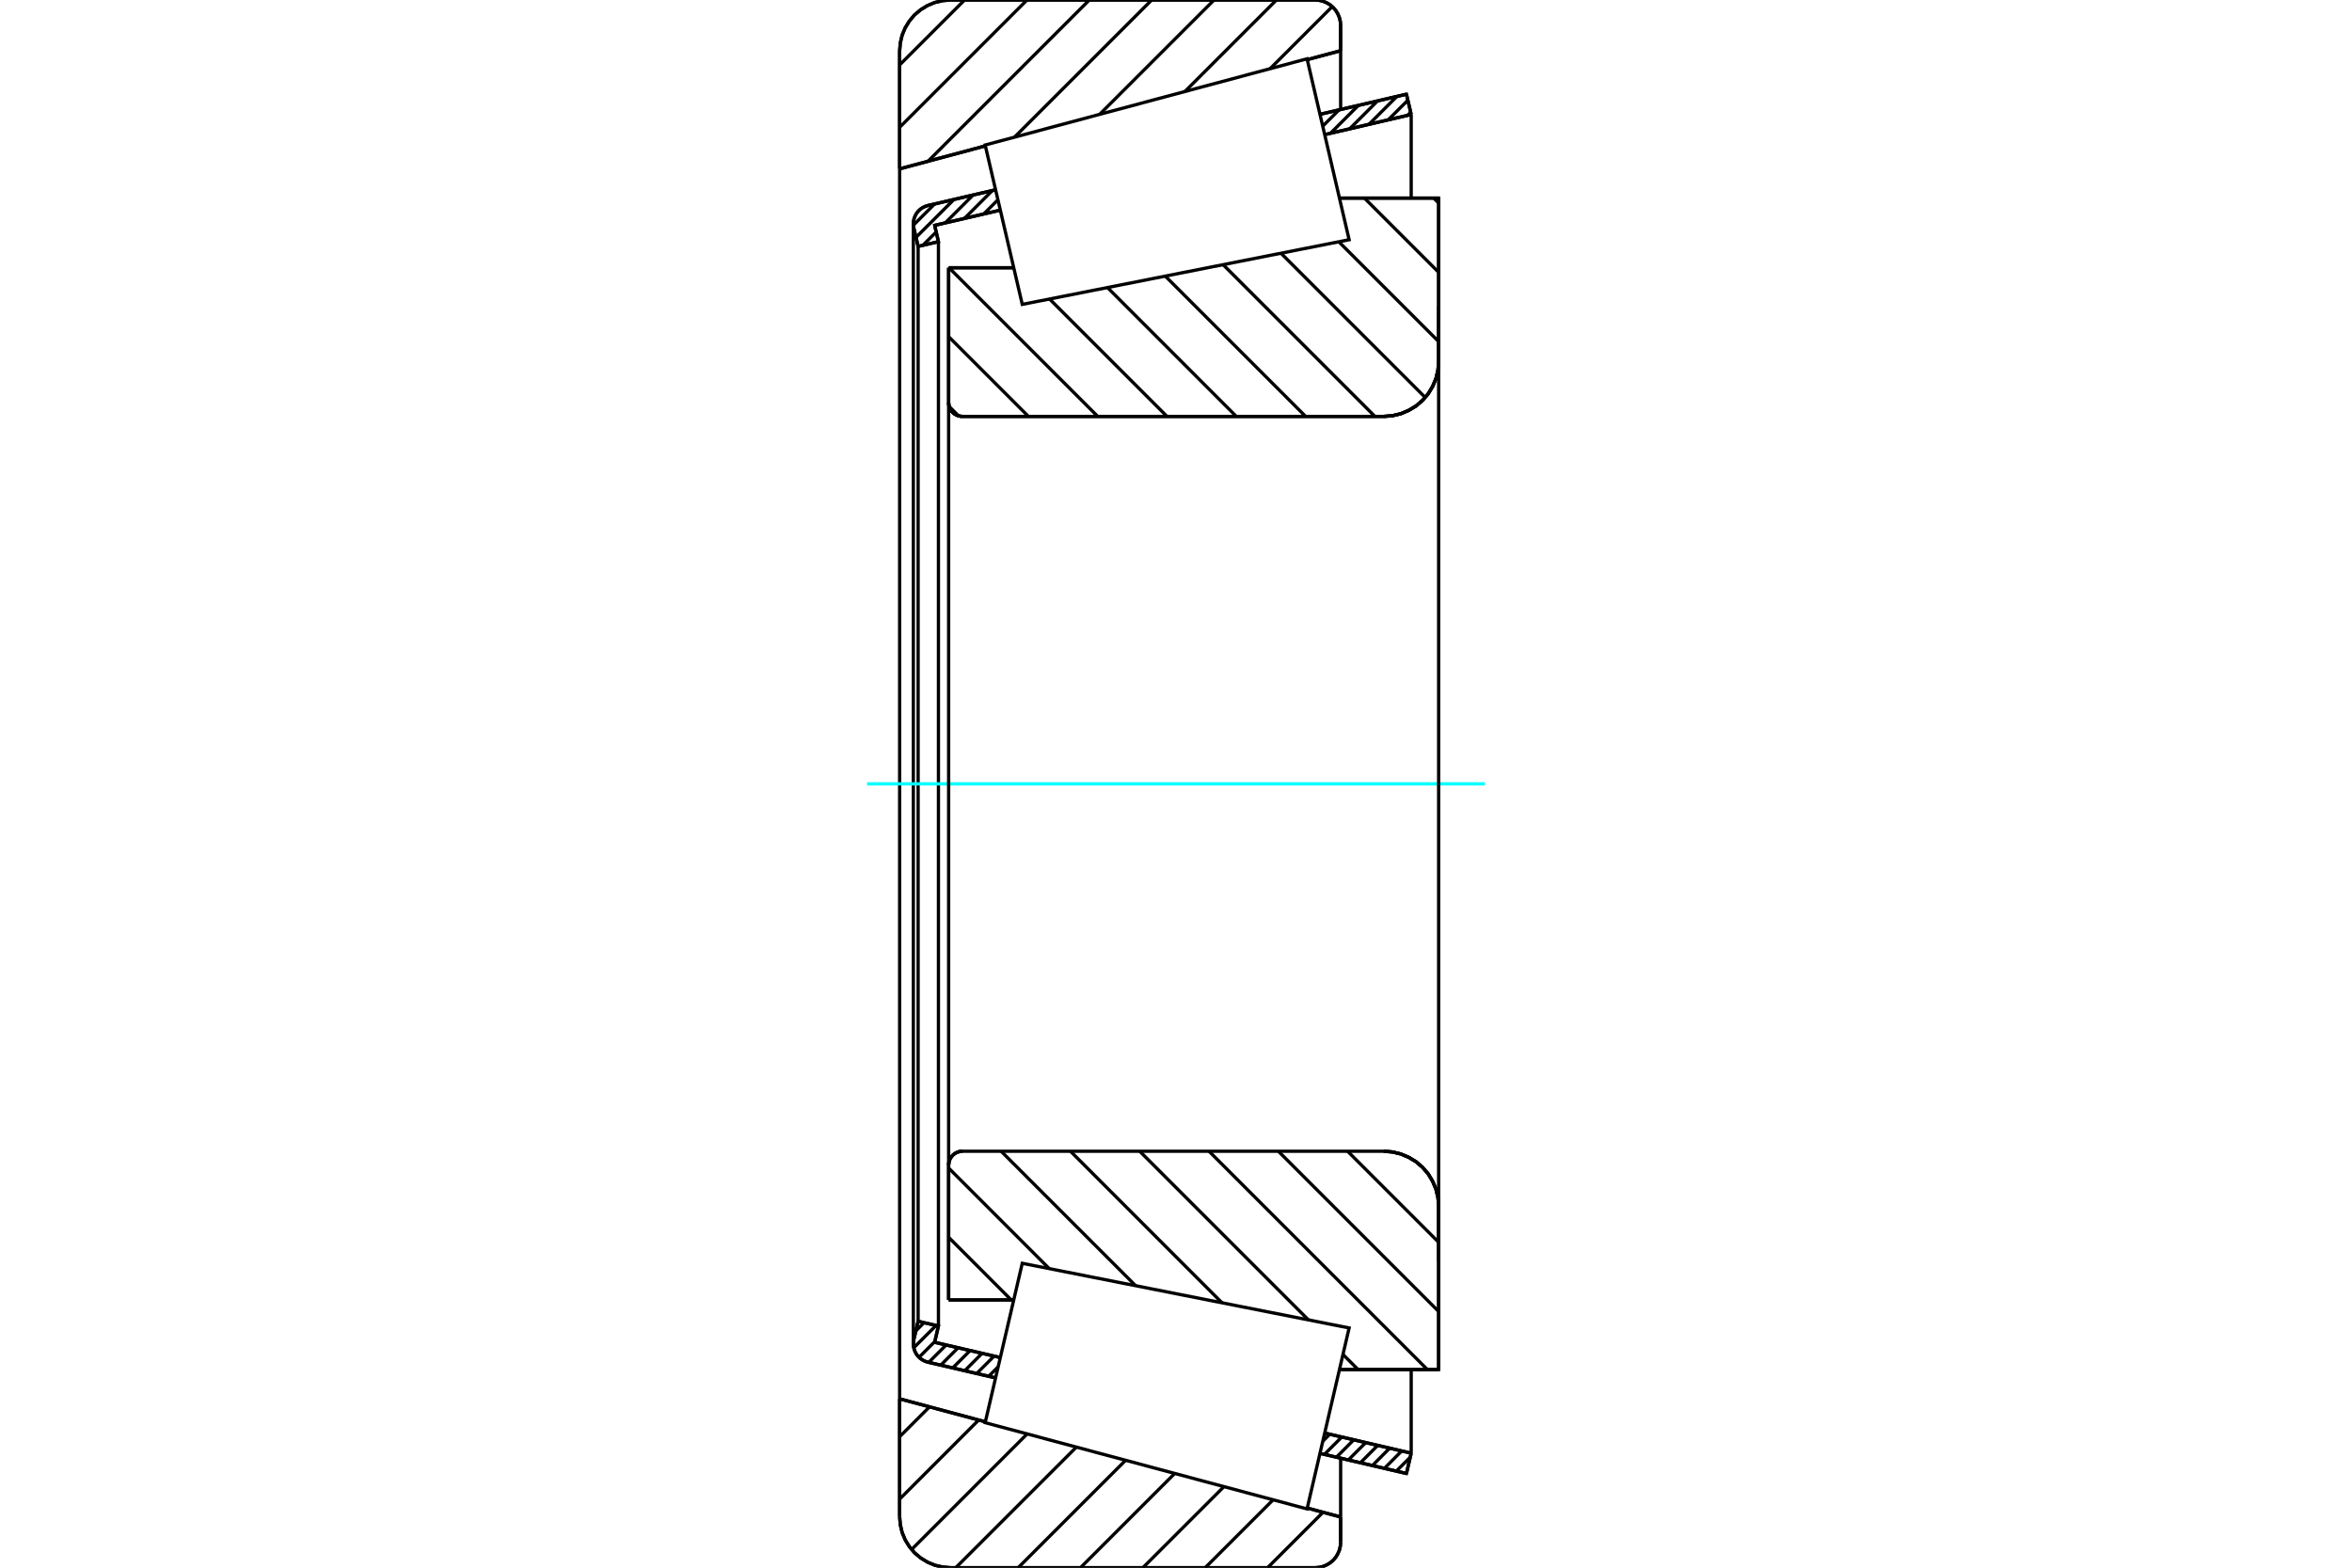 <?xml version="1.0" standalone="no"?>
<!DOCTYPE svg PUBLIC "-//W3C//DTD SVG 1.1//EN"
	"http://www.w3.org/Graphics/SVG/1.1/DTD/svg11.dtd">
<svg xmlns="http://www.w3.org/2000/svg" height="100%" width="100%" viewBox="0 0 36000 24000">
	<rect x="-1800" y="-1200" width="39600" height="26400" style="fill:#FFF"/>
	<g style="fill:none; fill-rule:evenodd" transform="matrix(1 0 0 1 0 0)">
		<g style="fill:none; stroke:#000; stroke-width:50; shape-rendering:geometricPrecision">
			<line x1="14520" y1="4099" x2="15517" y2="4099"/>
			<line x1="14520" y1="6165" x2="14520" y2="4099"/>
			<polyline points="14520,6165 14523,6198 14530,6230 14543,6260 14560,6288 14582,6313 14607,6335 14635,6352 14665,6365 14697,6372 14730,6375"/>
			<line x1="21180" y1="6375" x2="14730" y2="6375"/>
			<polyline points="21180,6375 21311,6365 21440,6334 21561,6283 21674,6215 21774,6129 21860,6029 21928,5916 21979,5795 22010,5666 22020,5535"/>
			<line x1="22020" y1="3033" x2="22020" y2="5535"/>
			<line x1="22020" y1="3033" x2="20502" y2="3033"/>
			<line x1="22020" y1="20967" x2="20502" y2="20967"/>
			<line x1="22020" y1="18465" x2="22020" y2="20967"/>
			<polyline points="22020,18465 22010,18334 21979,18205 21928,18084 21860,17971 21774,17871 21674,17785 21561,17717 21440,17666 21311,17635 21180,17625"/>
			<polyline points="14730,17625 14697,17628 14665,17635 14635,17648 14607,17665 14582,17687 14560,17712 14543,17740 14530,17770 14523,17802 14520,17835"/>
			<line x1="14520" y1="19901" x2="14520" y2="17835"/>
			<line x1="15517" y1="19901" x2="14520" y2="19901"/>
			<line x1="20502" y1="3699" x2="20502" y2="3699"/>
			<line x1="20502" y1="20301" x2="20502" y2="20301"/>
			<polyline points="14520,6165 14523,6198 14530,6230 14543,6260 14560,6288 14582,6313 14607,6335 14635,6352 14665,6365 14697,6372 14730,6375"/>
			<polyline points="14730,17625 14697,17628 14665,17635 14635,17648 14607,17665 14582,17687 14560,17712 14543,17740 14530,17770 14523,17802 14520,17835"/>
			<polyline points="21180,6375 21311,6365 21440,6334 21561,6283 21674,6215 21774,6129 21860,6029 21928,5916 21979,5795 22010,5666 22020,5535"/>
			<polyline points="22020,18465 22010,18334 21979,18205 21928,18084 21860,17971 21774,17871 21674,17785 21561,17717 21440,17666 21311,17635 21180,17625"/>
			<line x1="15239" y1="21095" x2="14203" y2="20854"/>
			<line x1="21527" y1="22558" x2="20203" y2="22250"/>
			<line x1="21600" y1="22247" x2="21527" y2="22558"/>
			<line x1="20276" y1="21939" x2="21600" y2="22247"/>
			<line x1="14306" y1="20550" x2="15311" y2="20783"/>
			<line x1="14364" y1="20300" x2="14306" y2="20550"/>
			<line x1="14053" y1="20228" x2="14364" y2="20300"/>
			<line x1="13987" y1="20508" x2="14053" y2="20228"/>
			<polyline points="13987,20508 13982,20541 13980,20573 13983,20616 13993,20658 14008,20698 14030,20735 14056,20769 14088,20798 14123,20822 14162,20841 14203,20854"/>
			<line x1="20203" y1="1750" x2="21527" y2="1442"/>
			<line x1="14203" y1="3146" x2="15239" y2="2905"/>
			<polyline points="14203,3146 14162,3159 14123,3178 14088,3202 14056,3231 14030,3265 14008,3302 13993,3342 13983,3384 13980,3427 13982,3459 13987,3492"/>
			<line x1="14053" y1="3772" x2="13987" y2="3492"/>
			<line x1="14364" y1="3700" x2="14053" y2="3772"/>
			<line x1="14306" y1="3450" x2="14364" y2="3700"/>
			<line x1="15311" y1="3217" x2="14306" y2="3450"/>
			<line x1="21600" y1="1753" x2="20276" y2="2061"/>
			<line x1="21527" y1="1442" x2="21600" y2="1753"/>
			<line x1="14053" y1="3772" x2="14053" y2="20228"/>
			<line x1="14364" y1="3700" x2="14364" y2="20300"/>
			<line x1="21600" y1="20967" x2="21600" y2="22247"/>
			<line x1="21600" y1="1753" x2="21600" y2="3033"/>
			<line x1="13980" y1="3427" x2="13980" y2="20573"/>
			<polyline points="20130,24000 20191,23995 20251,23981 20307,23957 20359,23926 20406,23886 20446,23839 20477,23787 20501,23731 20515,23671 20520,23610"/>
			<line x1="20520" y1="23224" x2="20520" y2="23610"/>
			<line x1="20009" y1="23087" x2="20520" y2="23224"/>
			<line x1="13770" y1="21415" x2="15083" y2="21767"/>
			<line x1="13770" y1="23220" x2="13770" y2="21415"/>
			<polyline points="13770,23220 13780,23342 13808,23461 13855,23574 13919,23678 13998,23772 14092,23851 14196,23915 14309,23962 14428,23990 14550,24000"/>
			<line x1="20130" y1="24000" x2="14550" y2="24000"/>
			<polyline points="20520,390 20515,329 20501,269 20477,213 20446,161 20406,114 20359,74 20307,43 20251,19 20191,5 20130,0"/>
			<line x1="14550" y1="0" x2="20130" y2="0"/>
			<polyline points="14550,0 14428,10 14309,38 14196,85 14092,149 13998,228 13919,322 13855,426 13808,539 13780,658 13770,780"/>
			<line x1="13770" y1="2585" x2="13770" y2="780"/>
			<line x1="15083" y1="2233" x2="13770" y2="2585"/>
			<line x1="20520" y1="776" x2="20009" y2="913"/>
			<line x1="20520" y1="390" x2="20520" y2="776"/>
			<line x1="20520" y1="22324" x2="20520" y2="23224"/>
			<line x1="20520" y1="776" x2="20520" y2="1676"/>
			<line x1="13770" y1="2585" x2="13770" y2="21415"/>
			<line x1="21945" y1="3033" x2="22020" y2="3108"/>
			<line x1="20884" y1="3033" x2="22020" y2="4169"/>
			<line x1="20492" y1="3701" x2="22020" y2="5229"/>
			<line x1="19607" y1="3877" x2="21815" y2="6085"/>
			<line x1="18721" y1="4052" x2="21044" y2="6375"/>
			<line x1="17836" y1="4227" x2="19984" y2="6375"/>
			<line x1="16951" y1="4402" x2="18923" y2="6375"/>
			<line x1="16065" y1="4578" x2="17862" y2="6375"/>
			<line x1="14526" y1="4099" x2="16802" y2="6375"/>
			<line x1="14520" y1="5154" x2="15741" y2="6375"/>
			<line x1="14528" y1="6223" x2="14672" y2="6367"/>
			<line x1="20627" y1="17625" x2="22020" y2="19018"/>
			<line x1="19567" y1="17625" x2="22020" y2="20078"/>
			<line x1="18506" y1="17625" x2="21848" y2="20967"/>
			<line x1="17445" y1="17625" x2="20027" y2="20207"/>
			<line x1="20556" y1="20736" x2="20787" y2="20967"/>
			<line x1="16385" y1="17625" x2="18704" y2="19945"/>
			<line x1="15324" y1="17625" x2="17382" y2="19683"/>
			<line x1="14520" y1="17882" x2="16059" y2="19421"/>
			<line x1="14520" y1="18942" x2="15478" y2="19901"/>
			<polyline points="14520,4099 14520,6165 14523,6198 14530,6230 14543,6260 14560,6288 14582,6313 14607,6335 14635,6352 14665,6365 14697,6372 14730,6375 21180,6375 21311,6365 21440,6334 21561,6283 21674,6215 21774,6129 21860,6029 21928,5916 21979,5795 22010,5666 22020,5535 22020,3033 20502,3033"/>
			<line x1="15517" y1="4099" x2="14520" y2="4099"/>
			<line x1="14520" y1="19901" x2="15517" y2="19901"/>
			<polyline points="20502,20967 22020,20967 22020,18465 22010,18334 21979,18205 21928,18084 21860,17971 21774,17871 21674,17785 21561,17717 21440,17666 21311,17635 21180,17625 14730,17625 14697,17628 14665,17635 14635,17648 14607,17665 14582,17687 14560,17712 14543,17740 14530,17770 14523,17802 14520,17835 14520,19901"/>
		</g>
		<g style="fill:none; stroke:#0FF; stroke-width:50; shape-rendering:geometricPrecision">
			<line x1="13272" y1="12000" x2="22728" y2="12000"/>
		</g>
		<g style="fill:none; stroke:#000; stroke-width:50; shape-rendering:geometricPrecision">
			<line x1="20250" y1="23152" x2="19402" y2="24000"/>
			<line x1="19486" y1="22961" x2="18447" y2="24000"/>
			<line x1="18734" y1="22759" x2="17493" y2="24000"/>
			<line x1="17981" y1="22557" x2="16538" y2="24000"/>
			<line x1="17228" y1="22356" x2="15584" y2="24000"/>
			<line x1="16475" y1="22154" x2="14629" y2="24000"/>
			<line x1="15722" y1="21952" x2="13953" y2="23722"/>
			<line x1="14980" y1="21739" x2="13770" y2="22950"/>
			<line x1="14227" y1="21538" x2="13770" y2="21995"/>
			<line x1="20391" y1="101" x2="19440" y2="1052"/>
			<line x1="19537" y1="0" x2="18136" y2="1401"/>
			<line x1="18582" y1="0" x2="16832" y2="1750"/>
			<line x1="17628" y1="0" x2="15528" y2="2100"/>
			<line x1="16673" y1="0" x2="14205" y2="2468"/>
			<line x1="15719" y1="0" x2="13770" y2="1949"/>
			<line x1="14764" y1="0" x2="13770" y2="994"/>
			<line x1="13770" y1="2585" x2="13770" y2="780"/>
			<polyline points="14550,0 14428,10 14309,38 14196,85 14092,149 13998,228 13919,322 13855,426 13808,539 13780,658 13770,780"/>
			<line x1="14550" y1="0" x2="20130" y2="0"/>
			<polyline points="20520,390 20515,329 20501,269 20477,213 20446,161 20406,114 20359,74 20307,43 20251,19 20191,5 20130,0"/>
			<line x1="20520" y1="390" x2="20520" y2="776"/>
			<line x1="15083" y1="2233" x2="13770" y2="2585"/>
			<line x1="20520" y1="776" x2="20009" y2="913"/>
			<line x1="20009" y1="23087" x2="20520" y2="23224"/>
			<line x1="13770" y1="21415" x2="15083" y2="21767"/>
			<line x1="20520" y1="23224" x2="20520" y2="23610"/>
			<polyline points="20130,24000 20191,23995 20251,23981 20307,23957 20359,23926 20406,23886 20446,23839 20477,23787 20501,23731 20515,23671 20520,23610"/>
			<line x1="20130" y1="24000" x2="14550" y2="24000"/>
			<polyline points="13770,23220 13780,23342 13808,23461 13855,23574 13919,23678 13998,23772 14092,23851 14196,23915 14309,23962 14428,23990 14550,24000"/>
			<line x1="13770" y1="23220" x2="13770" y2="21415"/>
			<line x1="21586" y1="22309" x2="21372" y2="22522"/>
			<line x1="21455" y1="22213" x2="21189" y2="22480"/>
			<line x1="21271" y1="22170" x2="21005" y2="22437"/>
			<line x1="21088" y1="22128" x2="20822" y2="22394"/>
			<line x1="20904" y1="22085" x2="20638" y2="22351"/>
			<line x1="20721" y1="22042" x2="20455" y2="22309"/>
			<line x1="20537" y1="22000" x2="20271" y2="22266"/>
			<line x1="20354" y1="21957" x2="20247" y2="22064"/>
			<line x1="15278" y1="20925" x2="15133" y2="21070"/>
			<line x1="15216" y1="20761" x2="14949" y2="21028"/>
			<line x1="15032" y1="20718" x2="14766" y2="20985"/>
			<line x1="14849" y1="20676" x2="14582" y2="20942"/>
			<line x1="14665" y1="20633" x2="14399" y2="20900"/>
			<line x1="14482" y1="20590" x2="14215" y2="20857"/>
			<line x1="14309" y1="20537" x2="14067" y2="20779"/>
			<line x1="14328" y1="20292" x2="13986" y2="20633"/>
			<line x1="14144" y1="20249" x2="14018" y2="20375"/>
			<line x1="21592" y1="1718" x2="21543" y2="1766"/>
			<line x1="21549" y1="1534" x2="21248" y2="1835"/>
			<line x1="21381" y1="1476" x2="20953" y2="1904"/>
			<line x1="21086" y1="1544" x2="20658" y2="1972"/>
			<line x1="20792" y1="1613" x2="20364" y2="2041"/>
			<line x1="20497" y1="1681" x2="20246" y2="1932"/>
			<line x1="15275" y1="3058" x2="15057" y2="3276"/>
			<line x1="15190" y1="2916" x2="14762" y2="3344"/>
			<line x1="14895" y1="2985" x2="14467" y2="3413"/>
			<line x1="14330" y1="3551" x2="14125" y2="3755"/>
			<line x1="14601" y1="3054" x2="14020" y2="3634"/>
			<line x1="14306" y1="3122" x2="13981" y2="3447"/>
			<polyline points="21600,1753 21527,1442 20203,1750"/>
			<polyline points="15239,2905 14203,3146 14160,3160 14119,3180 14082,3206 14050,3238 14023,3274 14003,3315 13988,3357 13981,3402 13981,3447 13987,3492 14053,3772 14364,3700 14306,3450 15311,3217"/>
			<line x1="20276" y1="2061" x2="21600" y2="1753"/>
			<line x1="21600" y1="22247" x2="20276" y2="21939"/>
			<polyline points="15311,20783 14306,20550 14364,20300 14053,20228 13987,20508 13981,20553 13981,20598 13988,20643 14003,20685 14023,20726 14050,20762 14082,20794 14119,20820 14160,20840 14203,20854 15239,21095"/>
			<polyline points="20203,22250 21527,22558 21600,22247"/>
			<polyline points="15363,20560 15647,19340 20650,20330 20328,21715 20006,23100 15079,21780 15363,20560"/>
			<polyline points="15363,3440 15079,2220 20006,900 20328,2285 20650,3670 15647,4660 15363,3440"/>
			<line x1="22020" y1="19305" x2="22020" y2="4695"/>
			<line x1="14520" y1="17835" x2="14520" y2="6165"/>
		</g>
	</g>
</svg>
